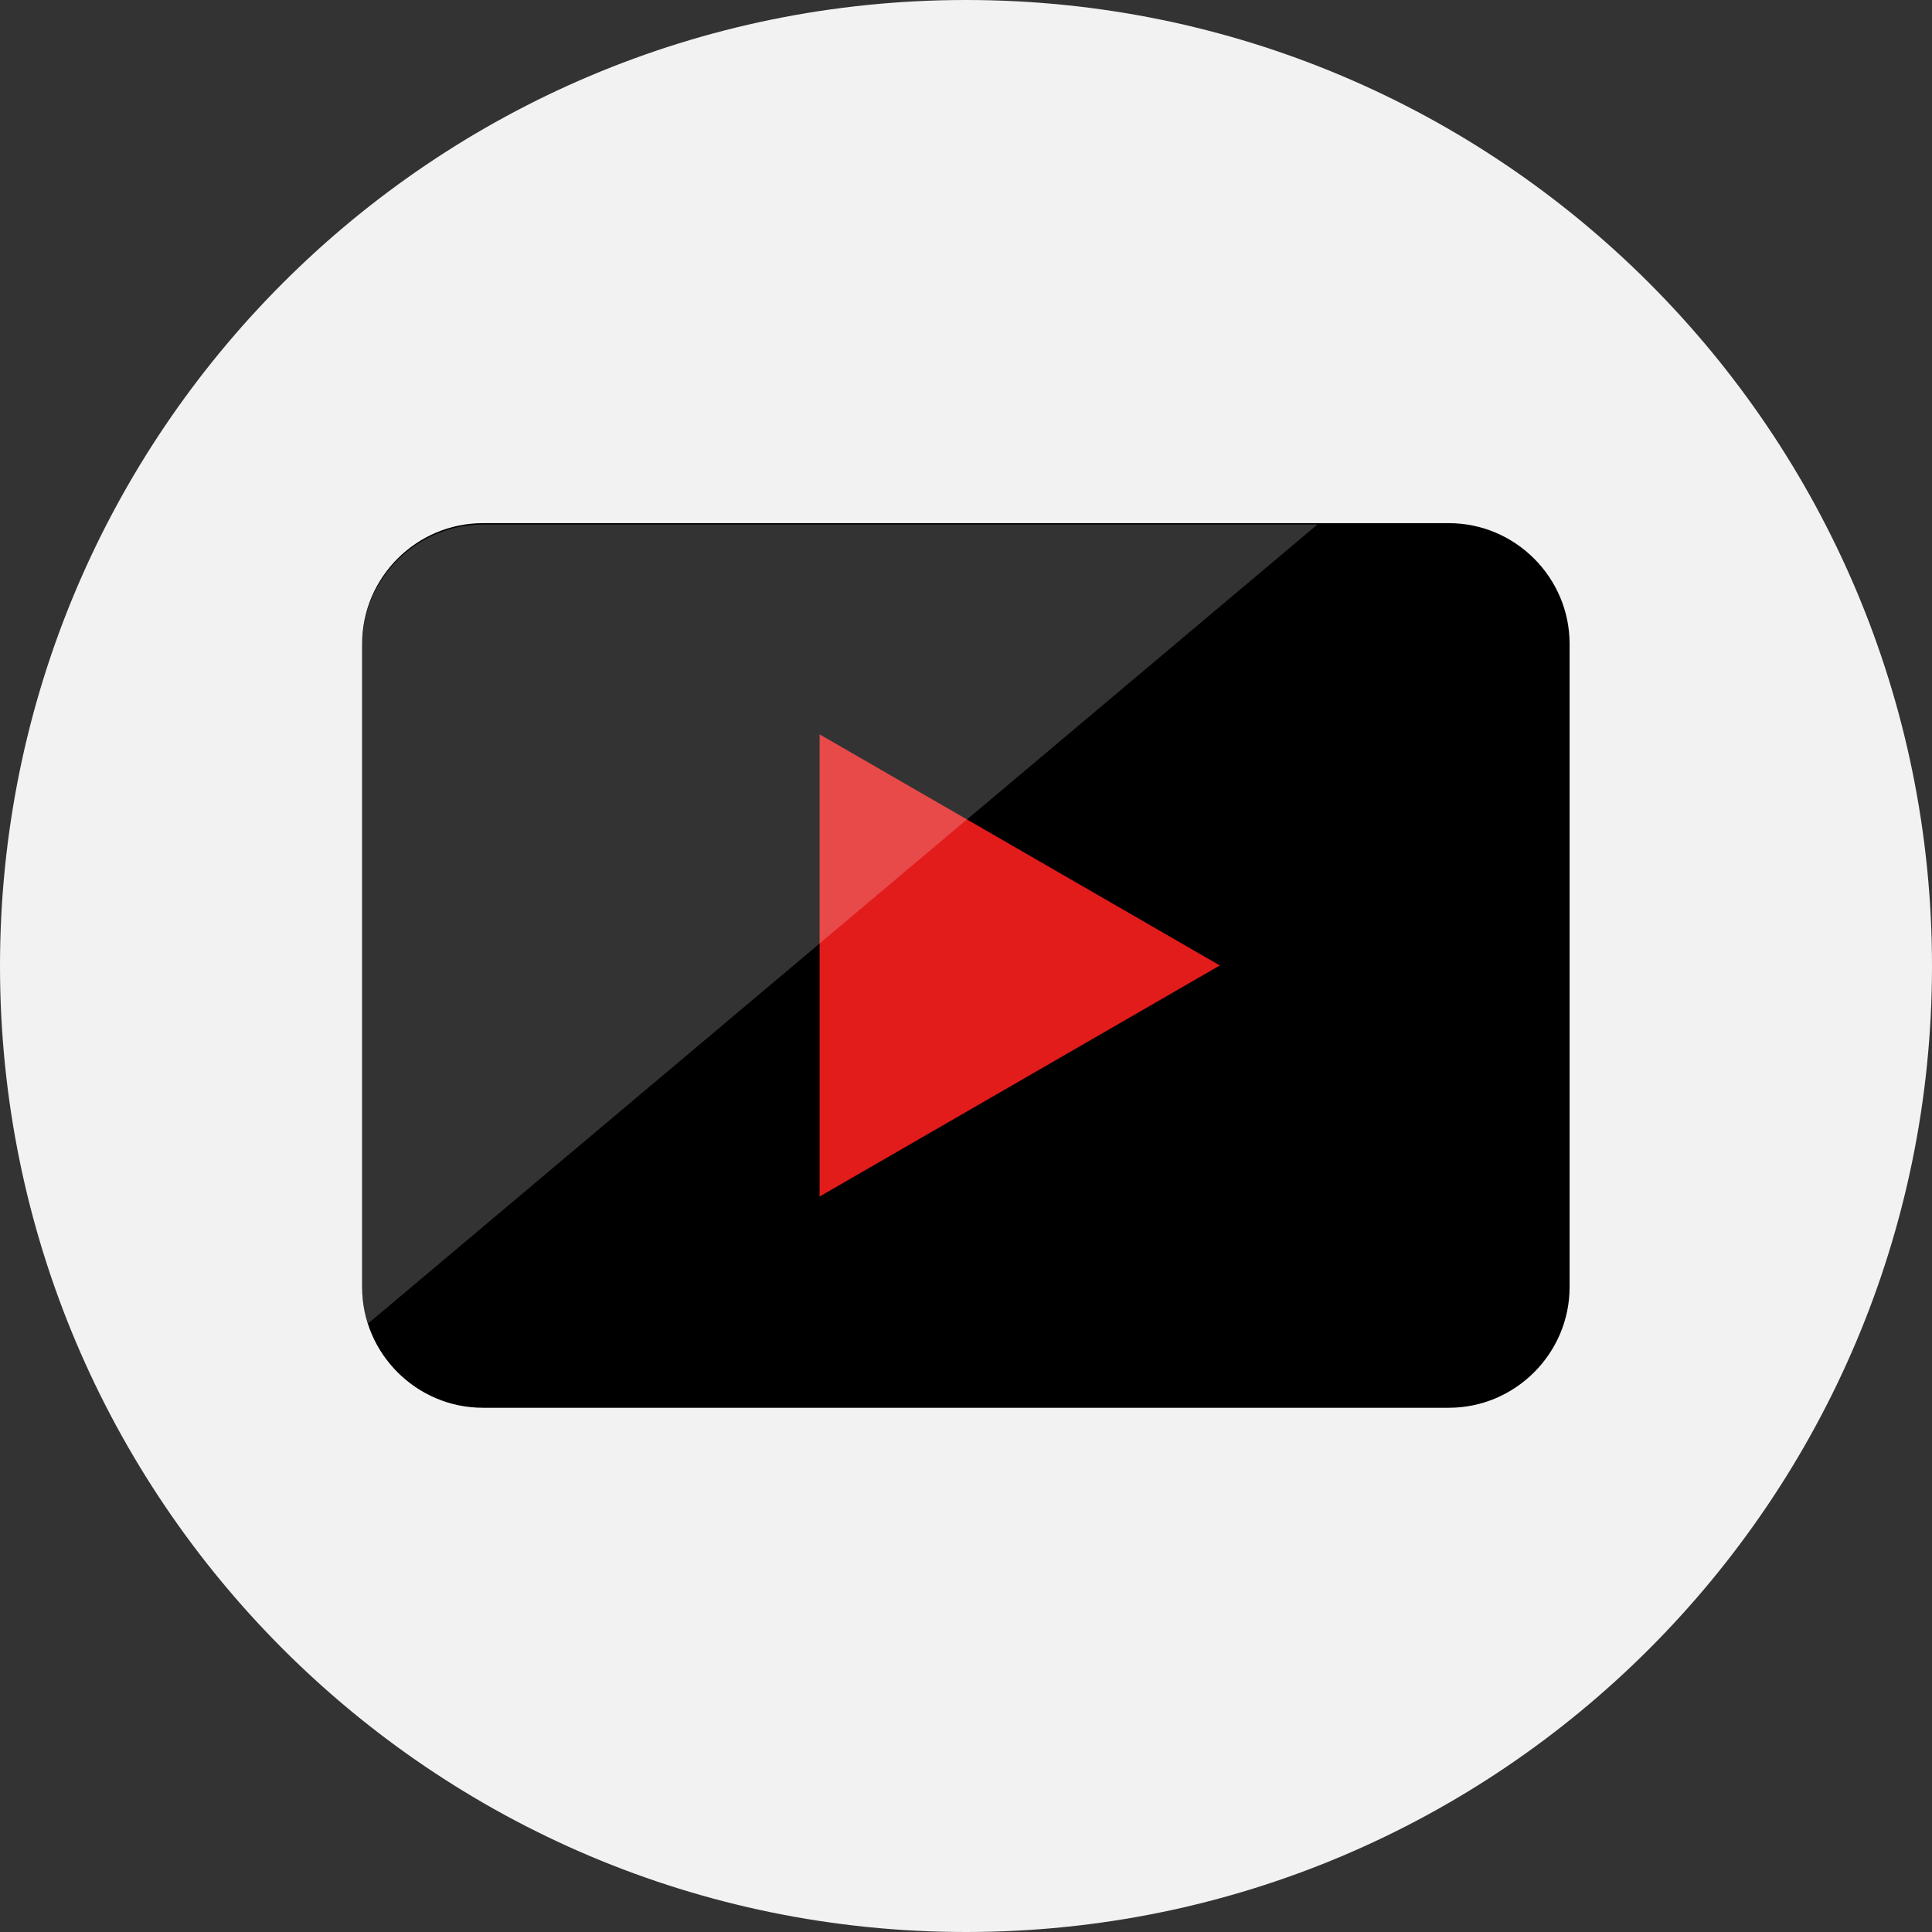 <?xml version="1.0" encoding="iso-8859-1"?>
<!-- Uploaded to: SVG Repo, www.svgrepo.com, Generator: SVG Repo Mixer Tools -->
<svg height="800px" width="800px" version="1.1" id="Layer_1" xmlns="http://www.w3.org/2000/svg" xmlns:xlink="http://www.w3.org/1999/xlink" 
	 viewBox="0 0 512 512" xml:space="preserve">
<rect x="0" y="0" width="512" height="512" fill="#333333" stroke="none"/>
<path style="fill:#F2F2F2;" d="M256,0C114.616,0,0,114.616,0,256s114.616,256,256,256s256-114.616,256-256S397.384,0,256,0z"/>
<path d="M383.96,373.072h-256c-17.6,0-32-14.4-32-32V170.64c0-17.6,14.4-32,32-32h256c17.6,0,32,14.4,32,32v170.432
	C415.96,358.672,401.56,373.072,383.96,373.072z"/>
<polygon style="fill:#E21B1B;" points="217.2,194.608 323.272,255.856 217.2,317.096 "/>
<g style="opacity:0.2;">
	<path style="fill:#FFFFFF;" d="M127.96,139c-17.6,0-32,14.4-32,32v170.432c0,3.264,0.64,6.36,1.56,9.336L349.128,139H127.96z"/>
</g>
</svg>